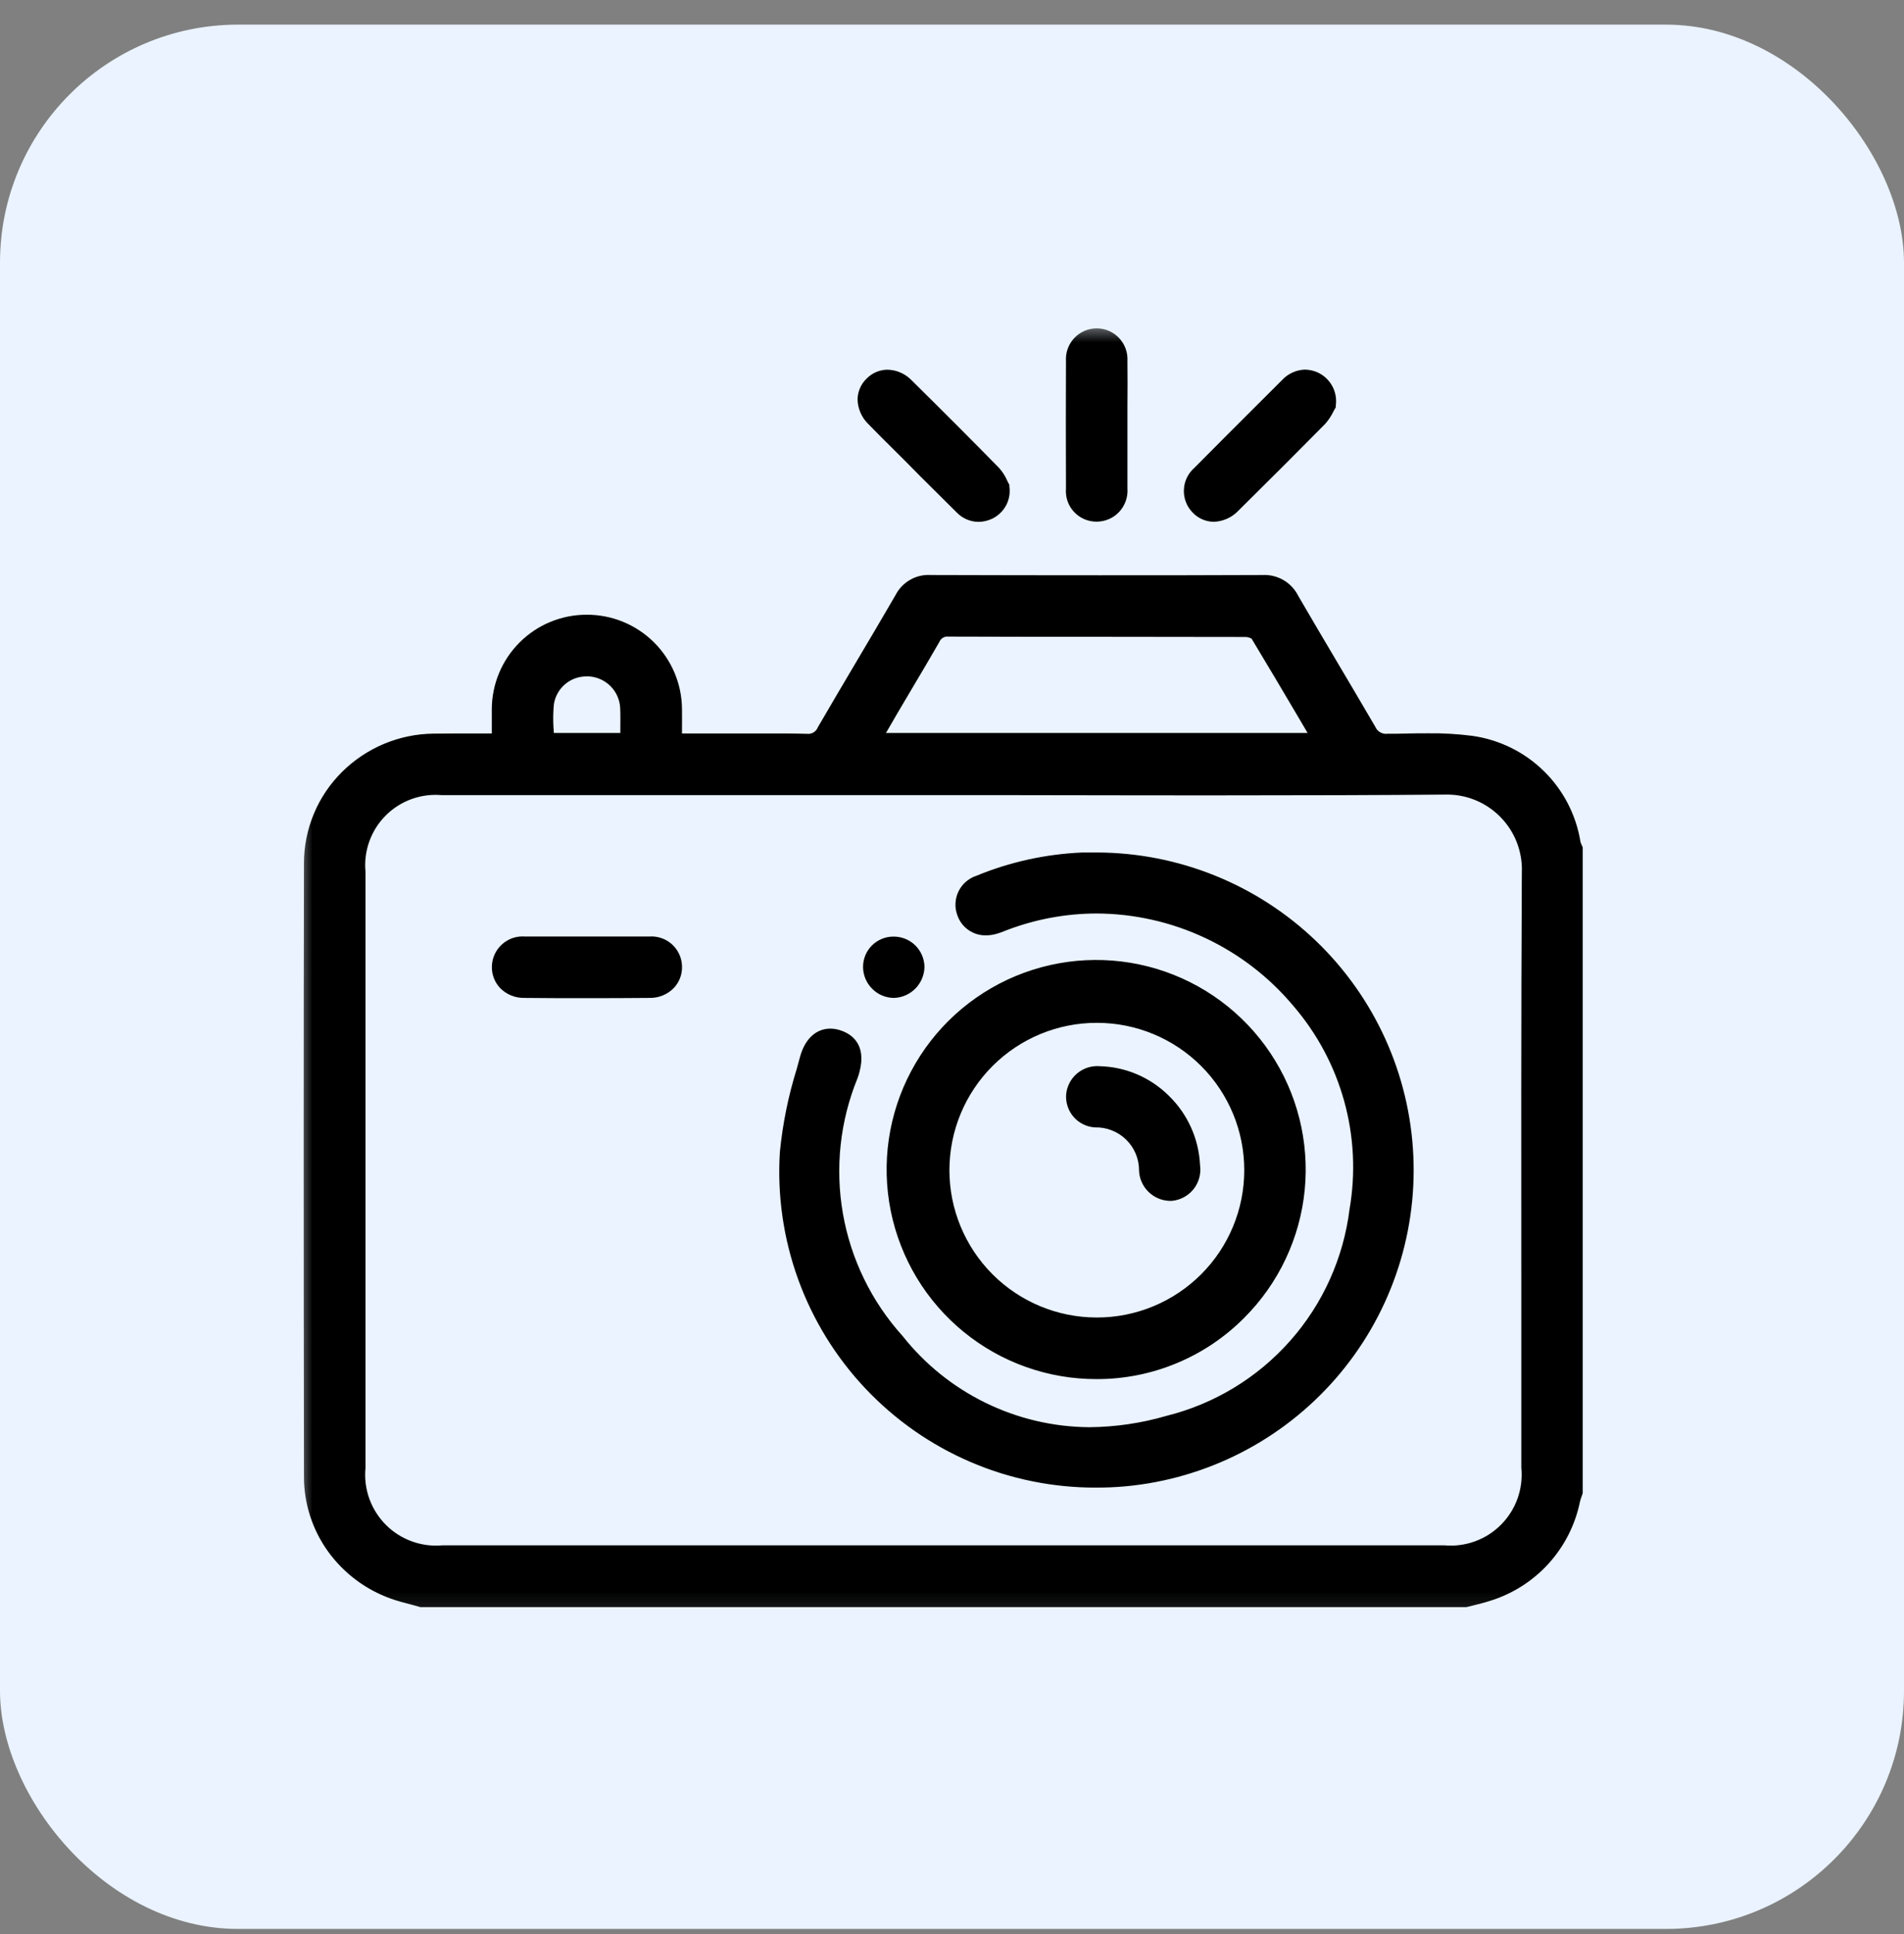 <svg width="64" height="65" viewBox="0 0 64 65" fill="none" xmlns="http://www.w3.org/2000/svg">
<rect x="0" y="0" width="64" height="65" fill="#808080" stroke="none"/>
<rect y="0.828" width="64" height="64" rx="8" fill="#EAF3FF"/>
<g clip-path="url(#clip0_3090_16991)">
<mask id="mask0_3090_16991" style="mask-type:luminance" maskUnits="userSpaceOnUse" x="10" y="10" width="45" height="45">
<path d="M54.002 10.828H10.002V54.828H54.002V10.828Z" fill="white"/>
</mask>
<g mask="url(#mask0_3090_16991)">
<path d="M14.159 53.807C13.842 53.719 13.519 53.65 13.211 53.539C12.4 53.255 11.696 52.727 11.197 52.028C10.697 51.329 10.426 50.492 10.421 49.633C10.409 42.761 10.409 35.887 10.421 29.013C10.427 27.912 10.867 26.857 11.647 26.079C12.427 25.3 13.482 24.861 14.584 24.858C15.287 24.849 15.989 24.858 16.735 24.858C16.735 24.486 16.73 24.156 16.735 23.828C16.747 23.043 17.068 22.294 17.627 21.743C18.187 21.192 18.94 20.883 19.726 20.882C20.511 20.882 21.265 21.19 21.825 21.74C22.385 22.291 22.706 23.039 22.72 23.824C22.726 24.15 22.72 24.482 22.72 24.857H24.7C25.504 24.857 26.308 24.844 27.111 24.864C27.226 24.875 27.341 24.849 27.441 24.791C27.54 24.732 27.618 24.644 27.664 24.538C28.526 23.053 29.413 21.583 30.272 20.099C30.364 19.914 30.51 19.761 30.69 19.659C30.87 19.556 31.076 19.509 31.283 19.524C34.996 19.536 38.71 19.536 42.424 19.524C42.637 19.51 42.849 19.56 43.034 19.667C43.219 19.774 43.367 19.934 43.461 20.126C44.315 21.599 45.197 23.06 46.05 24.526C46.102 24.636 46.187 24.726 46.292 24.786C46.398 24.846 46.519 24.871 46.64 24.859C47.58 24.816 48.522 24.84 49.46 24.929C50.325 25.05 51.127 25.446 51.751 26.058C52.374 26.67 52.784 27.466 52.922 28.328C52.94 28.394 52.964 28.457 52.994 28.518V50.148C52.965 50.238 52.93 50.325 52.908 50.416C52.758 51.16 52.41 51.85 51.9 52.412C51.39 52.974 50.737 53.388 50.011 53.609C49.767 53.69 49.51 53.741 49.258 53.807H14.159ZM31.727 26.519C26.099 26.519 20.472 26.519 14.845 26.519C14.473 26.488 14.099 26.538 13.748 26.667C13.398 26.795 13.08 26.999 12.817 27.263C12.553 27.527 12.351 27.846 12.224 28.197C12.096 28.548 12.047 28.922 12.08 29.294C12.08 35.975 12.08 42.657 12.08 49.338C12.047 49.714 12.096 50.092 12.225 50.446C12.353 50.8 12.557 51.122 12.824 51.389C13.09 51.656 13.411 51.861 13.765 51.991C14.119 52.12 14.497 52.171 14.872 52.139C26.099 52.139 37.326 52.139 48.554 52.139C48.929 52.17 49.307 52.118 49.661 51.988C50.015 51.858 50.336 51.651 50.601 51.383C50.867 51.116 51.07 50.793 51.198 50.439C51.325 50.084 51.374 49.706 51.339 49.33C51.339 42.663 51.318 35.996 51.355 29.33C51.369 28.955 51.306 28.581 51.169 28.231C51.031 27.881 50.823 27.564 50.557 27.298C50.291 27.033 49.973 26.825 49.623 26.688C49.273 26.552 48.899 26.489 48.523 26.504C42.924 26.55 37.325 26.522 31.725 26.522M44.308 24.837C43.597 23.633 42.929 22.488 42.24 21.354C42.191 21.304 42.131 21.265 42.065 21.239C41.999 21.213 41.929 21.201 41.858 21.203C38.532 21.195 35.205 21.203 31.88 21.19C31.779 21.181 31.677 21.204 31.59 21.256C31.502 21.307 31.433 21.384 31.391 21.477C30.929 22.281 30.451 23.076 29.98 23.876C29.801 24.181 29.626 24.489 29.424 24.837H44.308ZM21.055 24.837C21.055 24.451 21.072 24.103 21.055 23.761C21.033 23.437 20.892 23.133 20.66 22.906C20.429 22.679 20.122 22.544 19.798 22.528C19.473 22.512 19.155 22.616 18.901 22.819C18.648 23.022 18.479 23.311 18.424 23.631C18.396 24.032 18.394 24.435 18.416 24.837H21.055Z" fill="black"/>
<path d="M49.284 54.012H14.129L14.102 54.004C14.005 53.977 13.905 53.951 13.807 53.923C13.587 53.866 13.359 53.807 13.139 53.728C12.291 53.426 11.555 52.873 11.027 52.143C10.501 51.413 10.217 50.535 10.217 49.635C10.204 41.351 10.204 34.992 10.217 29.014C10.217 28.442 10.33 27.876 10.55 27.349C10.77 26.821 11.093 26.343 11.499 25.941C12.32 25.127 13.427 24.666 14.582 24.656C14.822 24.656 15.077 24.651 15.387 24.651C15.761 24.651 16.141 24.651 16.531 24.651C16.531 24.603 16.531 24.555 16.531 24.507C16.531 24.27 16.531 24.047 16.531 23.822C16.537 22.983 16.874 22.181 17.468 21.589C18.061 20.997 18.865 20.663 19.703 20.66H19.719C20.562 20.656 21.372 20.986 21.973 21.578C22.573 22.17 22.915 22.975 22.924 23.818C22.928 24.041 22.924 24.265 22.924 24.502C22.924 24.551 22.924 24.601 22.924 24.651H24.702H25.384H26.068C26.475 24.651 26.812 24.651 27.119 24.662C27.197 24.673 27.276 24.657 27.344 24.616C27.411 24.576 27.463 24.514 27.491 24.441C27.917 23.707 28.356 22.965 28.78 22.248C29.216 21.515 29.665 20.753 30.101 20.002C30.211 19.786 30.382 19.607 30.592 19.487C30.802 19.366 31.043 19.31 31.285 19.325H31.289C33.204 19.331 35.111 19.334 36.956 19.334C38.8 19.334 40.643 19.334 42.429 19.325H42.433C42.681 19.312 42.927 19.371 43.142 19.496C43.356 19.621 43.53 19.807 43.64 20.029C44.066 20.762 44.507 21.509 44.934 22.229C45.361 22.949 45.802 23.696 46.23 24.429C46.264 24.508 46.322 24.573 46.397 24.614C46.472 24.656 46.558 24.672 46.643 24.66C46.869 24.66 47.1 24.66 47.323 24.652C47.547 24.645 47.782 24.645 48.012 24.645C48.506 24.639 49 24.668 49.491 24.731C50.398 24.859 51.24 25.273 51.894 25.914C52.548 26.555 52.98 27.389 53.125 28.294C53.133 28.324 53.145 28.354 53.159 28.383C53.169 28.404 53.178 28.426 53.187 28.447L53.201 28.484V50.181L53.191 50.212C53.182 50.239 53.173 50.266 53.163 50.294C53.142 50.353 53.122 50.41 53.109 50.465C52.951 51.244 52.585 51.965 52.051 52.553C51.516 53.141 50.833 53.574 50.072 53.806C49.897 53.864 49.718 53.907 49.545 53.95C49.464 53.969 49.382 53.988 49.306 54.009L49.284 54.012ZM14.185 53.604H49.232C49.305 53.586 49.379 53.568 49.452 53.55C49.624 53.508 49.786 53.468 49.941 53.416C50.637 53.209 51.263 52.816 51.752 52.279C52.24 51.742 52.572 51.082 52.712 50.37C52.73 50.298 52.752 50.228 52.777 50.159L52.792 50.115V28.564L52.786 28.55C52.758 28.493 52.737 28.433 52.724 28.371C52.593 27.552 52.205 26.796 51.614 26.214C51.023 25.632 50.261 25.254 49.44 25.136C48.969 25.075 48.494 25.048 48.018 25.054C47.792 25.054 47.56 25.054 47.336 25.061C47.111 25.069 46.878 25.069 46.649 25.069C46.492 25.081 46.336 25.047 46.2 24.969C46.063 24.892 45.953 24.776 45.883 24.635C45.457 23.902 45.017 23.155 44.59 22.435C44.164 21.715 43.722 20.968 43.295 20.235C43.22 20.075 43.098 19.941 42.945 19.852C42.793 19.763 42.617 19.722 42.44 19.735H42.433C40.646 19.741 38.804 19.744 36.958 19.744C35.112 19.744 33.206 19.744 31.29 19.735C31.119 19.72 30.948 19.758 30.799 19.842C30.65 19.927 30.53 20.055 30.456 20.209C30.019 20.961 29.569 21.722 29.133 22.458C28.709 23.175 28.27 23.916 27.845 24.648C27.783 24.78 27.683 24.891 27.558 24.966C27.433 25.042 27.289 25.079 27.143 25.073H27.111C26.808 25.065 26.477 25.062 26.07 25.062H25.389H24.705H22.521V24.858C22.521 24.735 22.521 24.614 22.521 24.502C22.521 24.268 22.521 24.048 22.521 23.829C22.514 23.093 22.215 22.39 21.691 21.873C21.167 21.356 20.46 21.068 19.724 21.07H19.708C18.975 21.073 18.273 21.364 17.754 21.882C17.235 22.399 16.942 23.101 16.937 23.833C16.937 24.053 16.937 24.275 16.937 24.51C16.937 24.623 16.937 24.739 16.937 24.86V25.064H16.733C16.271 25.064 15.824 25.064 15.384 25.064C15.076 25.064 14.823 25.064 14.585 25.069C13.537 25.069 12.532 25.484 11.79 26.224C11.047 26.963 10.629 27.967 10.626 29.015C10.61 34.992 10.609 41.351 10.626 49.63C10.627 50.448 10.884 51.245 11.36 51.911C11.835 52.576 12.506 53.077 13.28 53.344C13.482 53.418 13.687 53.471 13.91 53.529C13.996 53.556 14.093 53.579 14.185 53.604ZM31.711 52.342H14.87C14.468 52.374 14.064 52.318 13.685 52.178C13.307 52.038 12.964 51.817 12.679 51.532C12.394 51.246 12.175 50.901 12.037 50.523C11.898 50.144 11.844 49.739 11.877 49.337C11.877 42.656 11.877 35.974 11.877 29.293C11.844 28.894 11.898 28.493 12.036 28.118C12.173 27.742 12.391 27.401 12.673 27.117C12.955 26.834 13.296 26.616 13.671 26.477C14.046 26.338 14.447 26.283 14.846 26.314H31.724C33.273 26.314 34.846 26.314 36.369 26.319C37.892 26.323 39.465 26.323 41.013 26.323C43.957 26.323 46.343 26.314 48.523 26.297H48.551C48.952 26.285 49.35 26.356 49.722 26.505C50.093 26.654 50.431 26.878 50.713 27.162C50.995 27.446 51.215 27.786 51.361 28.159C51.506 28.532 51.574 28.931 51.559 29.331C51.532 34.204 51.537 39.16 51.541 43.953C51.541 45.745 51.541 47.538 51.541 49.331C51.575 49.733 51.522 50.138 51.385 50.518C51.247 50.898 51.028 51.243 50.744 51.53C50.459 51.817 50.116 52.038 49.737 52.179C49.359 52.32 48.954 52.377 48.551 52.345L31.711 52.342ZM20.466 26.723H14.842C14.498 26.693 14.15 26.739 13.826 26.858C13.501 26.977 13.206 27.165 12.962 27.411C12.718 27.656 12.531 27.952 12.414 28.278C12.297 28.603 12.253 28.951 12.285 29.295C12.285 35.977 12.285 42.658 12.285 49.34C12.252 49.688 12.296 50.04 12.414 50.369C12.533 50.699 12.722 50.998 12.969 51.246C13.216 51.494 13.515 51.684 13.844 51.803C14.173 51.923 14.525 51.968 14.873 51.936C26.1 51.936 37.327 51.936 48.554 51.936C48.904 51.967 49.255 51.921 49.584 51.8C49.913 51.68 50.212 51.488 50.458 51.239C50.705 50.99 50.893 50.69 51.011 50.36C51.128 50.03 51.171 49.678 51.137 49.329C51.137 47.536 51.137 45.744 51.137 43.951C51.133 39.158 51.129 34.202 51.154 29.327C51.169 28.981 51.111 28.636 50.986 28.312C50.861 27.989 50.67 27.696 50.426 27.45C50.183 27.204 49.891 27.011 49.569 26.882C49.247 26.754 48.902 26.694 48.556 26.705H48.531C46.35 26.723 43.963 26.731 41.018 26.731C39.47 26.731 37.897 26.731 36.374 26.727C34.851 26.723 33.278 26.723 31.729 26.723H20.466ZM21.257 25.042H18.211V24.838C18.211 24.711 18.207 24.582 18.203 24.457C18.186 24.173 18.192 23.889 18.221 23.606C18.276 23.244 18.461 22.914 18.741 22.678C19.022 22.442 19.378 22.316 19.744 22.324H19.826C20.196 22.347 20.546 22.505 20.809 22.767C21.072 23.029 21.231 23.377 21.256 23.748C21.27 23.992 21.266 24.227 21.263 24.481C21.263 24.597 21.263 24.715 21.263 24.838L21.257 25.042ZM18.612 24.634H20.852C20.852 24.58 20.852 24.527 20.852 24.476C20.852 24.231 20.858 24 20.845 23.775C20.827 23.504 20.711 23.249 20.519 23.058C20.326 22.866 20.071 22.751 19.8 22.733H19.738C19.471 22.726 19.211 22.816 19.005 22.986C18.799 23.157 18.662 23.396 18.619 23.66C18.593 23.921 18.589 24.184 18.604 24.446C18.612 24.507 18.613 24.571 18.615 24.635L18.612 24.634ZM44.663 25.042H29.076L29.253 24.736L29.463 24.372C29.582 24.165 29.695 23.97 29.81 23.775C29.969 23.503 30.129 23.232 30.29 22.96C30.597 22.442 30.915 21.905 31.22 21.374C31.279 21.251 31.374 21.148 31.492 21.079C31.611 21.01 31.747 20.977 31.883 20.986C33.594 20.991 35.338 20.991 37.022 20.992C38.608 20.992 40.248 20.992 41.862 20.998C41.967 20.994 42.071 21.014 42.167 21.056C42.263 21.099 42.348 21.162 42.416 21.242C42.952 22.123 43.467 22.998 44.012 23.925L44.485 24.728L44.663 25.042ZM29.778 24.634H43.953L43.661 24.137C43.117 23.214 42.601 22.345 42.072 21.467C42.008 21.429 41.935 21.408 41.86 21.408C40.247 21.404 38.607 21.403 37.022 21.402C35.337 21.402 33.594 21.402 31.881 21.395C31.816 21.387 31.751 21.401 31.695 21.434C31.639 21.468 31.596 21.519 31.572 21.58C31.266 22.113 30.947 22.651 30.638 23.171C30.479 23.443 30.319 23.713 30.159 23.981C30.045 24.174 29.933 24.369 29.815 24.575L29.778 24.634Z" fill="black"/>
<path d="M37.697 14.294C37.697 15 37.702 15.706 37.697 16.413C37.708 16.529 37.695 16.645 37.659 16.756C37.622 16.867 37.563 16.968 37.485 17.055C37.407 17.141 37.312 17.21 37.205 17.257C37.099 17.304 36.984 17.329 36.867 17.329C36.751 17.329 36.636 17.304 36.529 17.257C36.423 17.21 36.328 17.141 36.249 17.055C36.171 16.968 36.112 16.867 36.075 16.756C36.039 16.645 36.026 16.529 36.038 16.413C36.032 14.987 36.032 13.562 36.038 12.137C36.028 12.022 36.042 11.907 36.08 11.798C36.117 11.689 36.177 11.589 36.255 11.504C36.333 11.42 36.427 11.352 36.532 11.306C36.638 11.26 36.752 11.236 36.867 11.236C36.982 11.236 37.096 11.26 37.201 11.306C37.306 11.352 37.401 11.42 37.479 11.504C37.557 11.589 37.616 11.689 37.654 11.798C37.691 11.907 37.705 12.022 37.696 12.137C37.705 12.855 37.696 13.576 37.696 14.295" fill="black"/>
<path d="M36.867 17.532H36.841C36.699 17.53 36.56 17.499 36.431 17.441C36.303 17.383 36.187 17.299 36.092 17.194C35.998 17.09 35.925 16.966 35.88 16.832C35.836 16.698 35.819 16.557 35.831 16.416C35.825 14.882 35.825 13.482 35.831 12.139C35.822 11.998 35.841 11.856 35.889 11.723C35.936 11.59 36.01 11.468 36.107 11.365C36.203 11.261 36.32 11.179 36.449 11.122C36.579 11.066 36.719 11.036 36.86 11.036C37.001 11.035 37.141 11.064 37.271 11.119C37.401 11.175 37.518 11.257 37.615 11.359C37.712 11.462 37.788 11.584 37.836 11.716C37.884 11.849 37.905 11.991 37.897 12.132C37.903 12.638 37.901 13.154 37.897 13.653C37.897 13.866 37.897 14.079 37.897 14.293C37.897 14.506 37.897 14.717 37.897 14.927C37.897 15.416 37.897 15.916 37.897 16.412C37.908 16.554 37.889 16.697 37.843 16.832C37.796 16.967 37.722 17.091 37.626 17.196C37.529 17.302 37.412 17.386 37.281 17.443C37.151 17.501 37.01 17.531 36.867 17.532ZM36.867 11.439C36.779 11.442 36.692 11.462 36.613 11.499C36.533 11.536 36.462 11.589 36.403 11.655C36.344 11.72 36.3 11.797 36.272 11.88C36.244 11.964 36.234 12.052 36.241 12.14C36.234 13.482 36.234 14.88 36.241 16.413C36.229 16.501 36.236 16.59 36.261 16.675C36.286 16.76 36.329 16.839 36.387 16.906C36.445 16.973 36.516 17.027 36.596 17.065C36.676 17.102 36.764 17.122 36.852 17.124H36.869C37.249 17.124 37.488 16.849 37.492 16.409C37.497 15.92 37.492 15.415 37.492 14.929C37.492 14.717 37.492 14.505 37.492 14.293C37.492 14.081 37.492 13.868 37.492 13.653C37.492 13.156 37.492 12.642 37.492 12.137C37.5 12.05 37.49 11.961 37.462 11.877C37.434 11.794 37.389 11.717 37.331 11.651C37.272 11.586 37.2 11.533 37.12 11.497C37.039 11.46 36.952 11.44 36.864 11.439H36.867Z" fill="black"/>
<path d="M33.724 16.348C33.755 16.529 33.726 16.715 33.641 16.878C33.557 17.041 33.422 17.172 33.256 17.251C33.099 17.33 32.921 17.355 32.749 17.323C32.577 17.291 32.419 17.204 32.301 17.074C31.731 16.511 31.16 15.941 30.596 15.374C30.178 14.948 29.75 14.536 29.335 14.11C29.246 14.036 29.173 13.944 29.121 13.841C29.07 13.738 29.04 13.624 29.034 13.509C29.029 13.393 29.047 13.278 29.088 13.17C29.13 13.062 29.193 12.963 29.274 12.881C29.356 12.799 29.454 12.735 29.561 12.692C29.669 12.65 29.784 12.63 29.9 12.635C30.015 12.639 30.129 12.668 30.233 12.719C30.337 12.77 30.429 12.842 30.504 12.93C31.488 13.903 32.466 14.882 33.437 15.868C33.556 16.014 33.653 16.175 33.726 16.348" fill="black"/>
<path d="M32.887 17.539C32.75 17.537 32.614 17.508 32.488 17.453C32.362 17.398 32.249 17.319 32.154 17.219C31.742 16.812 31.326 16.397 30.924 15.997L30.452 15.519L30.066 15.135C29.776 14.848 29.478 14.551 29.189 14.253C29.076 14.144 28.986 14.014 28.924 13.87C28.861 13.726 28.828 13.571 28.826 13.414C28.829 13.282 28.859 13.152 28.913 13.032C28.967 12.912 29.044 12.803 29.141 12.713C29.325 12.53 29.574 12.426 29.834 12.425C30.143 12.433 30.436 12.563 30.649 12.787C31.803 13.927 32.736 14.862 33.582 15.727C33.699 15.857 33.793 16.005 33.861 16.165C33.876 16.198 33.892 16.23 33.902 16.246L33.928 16.293V16.346C33.961 16.567 33.922 16.792 33.816 16.989C33.71 17.185 33.543 17.342 33.341 17.437C33.199 17.503 33.044 17.538 32.887 17.539ZM29.834 12.83C29.679 12.832 29.531 12.895 29.423 13.005C29.365 13.058 29.318 13.121 29.285 13.193C29.253 13.264 29.235 13.341 29.233 13.419C29.238 13.627 29.326 13.824 29.477 13.967C29.764 14.262 30.061 14.557 30.349 14.843L30.736 15.229L31.213 15.706C31.614 16.108 32.028 16.521 32.439 16.928C32.528 17.029 32.648 17.096 32.779 17.121C32.911 17.146 33.047 17.126 33.167 17.065C33.346 16.984 33.511 16.846 33.515 16.399L33.485 16.338C33.435 16.22 33.367 16.11 33.283 16.012C32.437 15.149 31.507 14.216 30.354 13.079C30.22 12.931 30.034 12.841 29.834 12.83Z" fill="black"/>
<path d="M44.693 13.631C44.611 13.803 44.508 13.965 44.386 14.112C43.427 15.089 42.459 16.059 41.484 17.02C41.411 17.111 41.321 17.186 41.217 17.24C41.114 17.294 41.001 17.325 40.885 17.333C40.769 17.34 40.652 17.323 40.543 17.283C40.434 17.242 40.334 17.18 40.251 17.099C40.167 17.017 40.102 16.92 40.058 16.812C40.015 16.704 39.995 16.588 39.999 16.471C40.003 16.355 40.031 16.241 40.082 16.136C40.133 16.032 40.205 15.939 40.294 15.864C41.267 14.88 42.25 13.908 43.228 12.93C43.343 12.791 43.502 12.693 43.679 12.653C43.856 12.613 44.041 12.633 44.205 12.709C44.547 12.859 44.694 13.135 44.694 13.635" fill="black"/>
<path d="M40.8 17.537C40.667 17.535 40.535 17.507 40.413 17.454C40.29 17.4 40.18 17.323 40.088 17.226C39.989 17.125 39.912 17.005 39.862 16.873C39.811 16.741 39.788 16.6 39.794 16.459C39.8 16.318 39.835 16.179 39.896 16.052C39.958 15.925 40.045 15.812 40.152 15.719C40.81 15.054 41.484 14.381 42.136 13.73L43.086 12.782C43.184 12.673 43.304 12.585 43.437 12.523C43.57 12.461 43.715 12.427 43.862 12.422C44.01 12.424 44.157 12.456 44.293 12.518C44.501 12.613 44.672 12.774 44.782 12.975C44.891 13.176 44.933 13.407 44.9 13.633V13.691L44.87 13.739C44.857 13.759 44.839 13.793 44.821 13.829C44.747 13.984 44.651 14.127 44.536 14.254C43.691 15.112 42.766 16.037 41.625 17.164C41.41 17.392 41.113 17.525 40.8 17.537ZM43.861 12.83C43.767 12.835 43.675 12.86 43.591 12.902C43.507 12.944 43.433 13.003 43.372 13.075L42.423 14.02C41.771 14.672 41.098 15.341 40.441 16.006C40.373 16.062 40.316 16.131 40.276 16.209C40.235 16.287 40.211 16.372 40.205 16.46C40.2 16.548 40.212 16.636 40.242 16.719C40.272 16.802 40.319 16.878 40.379 16.942C40.433 17 40.498 17.047 40.57 17.079C40.643 17.111 40.721 17.128 40.8 17.129C41.007 17.118 41.202 17.027 41.342 16.874C42.483 15.749 43.402 14.826 44.243 13.968C44.33 13.87 44.402 13.761 44.458 13.643L44.492 13.579C44.487 13.143 44.342 12.988 44.127 12.894C44.044 12.854 43.953 12.832 43.861 12.83Z" fill="black"/>
<path d="M36.852 28.855C38.949 28.851 40.998 29.477 42.734 30.652C44.471 31.826 45.814 33.495 46.592 35.442C47.369 37.389 47.544 39.524 47.094 41.572C46.644 43.619 45.589 45.484 44.067 46.925C42.544 48.367 40.625 49.318 38.556 49.656C36.487 49.993 34.364 49.702 32.463 48.82C30.561 47.937 28.968 46.504 27.89 44.706C26.812 42.908 26.299 40.828 26.417 38.735C26.534 37.665 26.758 36.608 27.085 35.583C27.276 34.881 27.737 34.646 28.242 34.838C28.747 35.03 28.873 35.483 28.633 36.161C28.032 37.636 27.859 39.25 28.133 40.819C28.407 42.387 29.116 43.847 30.181 45.031C31.234 46.361 32.669 47.336 34.292 47.826C35.915 48.317 37.65 48.299 39.263 47.776C40.909 47.368 42.393 46.47 43.518 45.2C44.643 43.931 45.356 42.349 45.563 40.666C45.797 39.146 45.63 37.592 45.078 36.158C44.527 34.723 43.609 33.458 42.417 32.487C41.225 31.517 39.8 30.875 38.284 30.625C36.767 30.376 35.212 30.527 33.772 31.064C33.668 31.105 33.566 31.146 33.46 31.182C33.357 31.223 33.247 31.244 33.136 31.242C33.025 31.24 32.915 31.216 32.814 31.171C32.712 31.126 32.621 31.062 32.544 30.981C32.468 30.9 32.409 30.804 32.371 30.7C32.331 30.596 32.313 30.485 32.317 30.373C32.322 30.262 32.349 30.152 32.397 30.052C32.446 29.951 32.514 29.861 32.598 29.788C32.682 29.714 32.78 29.659 32.887 29.625C34.002 29.164 35.19 28.904 36.396 28.856C36.548 28.85 36.701 28.856 36.854 28.856" fill="black"/>
<path d="M36.858 49.996C35.404 50.002 33.965 49.71 32.629 49.138C31.293 48.565 30.089 47.724 29.091 46.667C28.093 45.611 27.323 44.36 26.828 42.994C26.333 41.627 26.124 40.173 26.214 38.723C26.307 37.77 26.498 36.828 26.784 35.914C26.819 35.785 26.854 35.657 26.889 35.529C27.052 34.919 27.428 34.57 27.914 34.57C28.052 34.572 28.187 34.6 28.315 34.651C28.668 34.785 29.202 35.169 28.826 36.233C28.236 37.674 28.065 39.252 28.333 40.786C28.601 42.32 29.296 43.747 30.34 44.902C31.089 45.849 32.042 46.616 33.127 47.146C34.212 47.677 35.402 47.957 36.61 47.966C37.49 47.959 38.366 47.831 39.211 47.584C40.818 47.184 42.266 46.306 43.364 45.066C44.463 43.826 45.159 42.282 45.363 40.638C45.572 39.431 45.511 38.193 45.184 37.011C44.858 35.831 44.274 34.736 43.475 33.808C42.665 32.84 41.653 32.06 40.511 31.524C39.369 30.987 38.123 30.706 36.861 30.701C35.83 30.703 34.809 30.892 33.846 31.259L33.756 31.294C33.682 31.323 33.606 31.354 33.525 31.376C33.402 31.415 33.274 31.435 33.144 31.436C32.934 31.44 32.728 31.378 32.556 31.258C32.383 31.139 32.253 30.968 32.183 30.769C32.134 30.641 32.111 30.503 32.117 30.366C32.122 30.228 32.155 30.093 32.214 29.968C32.273 29.844 32.357 29.732 32.46 29.641C32.563 29.549 32.683 29.479 32.814 29.436C33.951 28.966 35.163 28.701 36.392 28.651C36.445 28.651 36.501 28.651 36.568 28.651H36.858H36.87C39.614 28.657 42.25 29.721 44.231 31.62C46.212 33.519 47.385 36.108 47.507 38.849C47.63 41.59 46.692 44.273 44.888 46.341C43.084 48.409 40.553 49.703 37.821 49.954C37.505 49.982 37.179 49.996 36.858 49.996ZM27.913 34.977C27.52 34.977 27.349 35.39 27.282 35.636C27.247 35.764 27.212 35.893 27.176 36.023C26.899 36.91 26.712 37.823 26.62 38.748C26.529 40.135 26.726 41.525 27.198 42.832C27.671 44.139 28.408 45.335 29.364 46.343C30.328 47.365 31.489 48.181 32.778 48.739C34.067 49.297 35.456 49.586 36.861 49.588C37.168 49.588 37.48 49.575 37.788 49.548C39.711 49.378 41.548 48.669 43.086 47.503C44.625 46.336 45.803 44.759 46.485 42.953C47.167 41.147 47.326 39.185 46.943 37.292C46.56 35.4 45.651 33.654 44.32 32.256C43.363 31.241 42.209 30.433 40.928 29.884C39.646 29.334 38.266 29.053 36.871 29.058H36.853H36.563C36.501 29.058 36.45 29.058 36.4 29.058C35.218 29.106 34.053 29.362 32.959 29.813C32.878 29.837 32.802 29.878 32.736 29.933C32.671 29.988 32.618 30.056 32.58 30.132C32.543 30.209 32.521 30.292 32.517 30.378C32.513 30.463 32.527 30.548 32.558 30.628C32.599 30.747 32.678 30.85 32.782 30.922C32.886 30.994 33.01 31.03 33.136 31.026C33.223 31.025 33.31 31.011 33.393 30.985C33.46 30.963 33.527 30.936 33.597 30.909L33.693 30.871C34.819 30.44 36.022 30.244 37.227 30.294C38.432 30.345 39.614 30.641 40.7 31.165C41.881 31.731 42.93 32.539 43.778 33.537C44.587 34.487 45.187 35.598 45.536 36.797C45.904 38.065 45.979 39.4 45.756 40.701C45.543 42.422 44.813 44.038 43.663 45.336C42.513 46.634 40.997 47.552 39.314 47.971C38.433 48.228 37.52 48.362 36.602 48.369C35.371 48.373 34.156 48.094 33.05 47.554C31.889 46.97 30.859 46.155 30.023 45.161C28.94 43.951 28.215 42.465 27.929 40.867C27.687 39.258 27.861 37.614 28.433 36.09C28.733 35.242 28.318 35.084 28.162 35.025C28.082 34.995 27.998 34.979 27.913 34.977Z" fill="black"/>
<path d="M43.683 39.32C43.685 40.669 43.286 41.989 42.538 43.111C41.79 44.233 40.725 45.109 39.48 45.626C38.234 46.144 36.862 46.28 35.539 46.018C34.216 45.755 33 45.107 32.045 44.154C31.091 43.2 30.441 41.985 30.177 40.662C29.913 39.339 30.047 37.968 30.563 36.721C31.079 35.475 31.953 34.409 33.074 33.66C34.196 32.91 35.514 32.509 36.863 32.509C38.669 32.514 40.399 33.233 41.677 34.509C42.955 35.785 43.676 37.515 43.683 39.32ZM36.876 34.172C35.856 34.17 34.858 34.471 34.009 35.035C33.16 35.6 32.498 36.404 32.106 37.346C31.714 38.287 31.61 39.324 31.807 40.325C32.004 41.325 32.494 42.245 33.214 42.967C33.933 43.689 34.851 44.182 35.851 44.382C36.851 44.583 37.888 44.482 38.831 44.093C39.774 43.705 40.58 43.045 41.148 42.198C41.715 41.35 42.019 40.354 42.02 39.334C42.02 37.968 41.479 36.658 40.515 35.69C39.55 34.722 38.242 34.177 36.876 34.172Z" fill="black"/>
<path d="M36.867 46.349C35.236 46.354 33.655 45.793 32.392 44.762C31.129 43.731 30.263 42.294 29.941 40.696C29.619 39.098 29.862 37.437 30.628 35.998C31.393 34.559 32.635 33.43 34.14 32.803C35.645 32.177 37.321 32.092 38.882 32.563C40.442 33.034 41.791 34.032 42.698 35.387C43.605 36.742 44.014 38.369 43.856 39.992C43.697 41.614 42.98 43.131 41.828 44.284C41.179 44.94 40.406 45.46 39.554 45.814C38.702 46.169 37.788 46.351 36.865 46.349H36.867ZM36.867 32.712C35.112 32.712 33.43 33.409 32.19 34.65C30.949 35.89 30.252 37.573 30.252 39.327C30.252 41.081 30.949 42.764 32.19 44.004C33.43 45.245 35.112 45.942 36.867 45.942C38.621 45.942 40.304 45.245 41.544 44.004C42.785 42.764 43.481 41.081 43.481 39.327C43.481 37.573 42.785 35.89 41.544 34.65C40.304 33.409 38.621 32.712 36.867 32.712ZM36.867 44.686H36.853C35.432 44.684 34.069 44.117 33.066 43.111C32.063 42.104 31.5 40.74 31.502 39.319C31.505 37.897 32.072 36.535 33.078 35.532C34.085 34.528 35.449 33.966 36.87 33.968H36.877C38.298 33.97 39.66 34.536 40.664 35.542C41.668 36.548 42.231 37.912 42.229 39.334C42.227 40.755 41.661 42.117 40.655 43.121C39.649 44.125 38.285 44.688 36.864 44.686H36.867ZM36.873 34.376C35.56 34.373 34.3 34.893 33.37 35.82C32.439 36.747 31.916 38.006 31.913 39.319C31.911 40.632 32.431 41.892 33.358 42.823C34.285 43.753 35.544 44.277 36.857 44.279H36.866C38.179 44.281 39.439 43.76 40.369 42.833C41.299 41.906 41.822 40.647 41.824 39.334C41.826 38.02 41.306 36.76 40.378 35.83C39.451 34.901 38.192 34.377 36.879 34.376H36.873Z" fill="black"/>
<path d="M19.733 31.677C20.424 31.677 21.118 31.673 21.806 31.677C21.92 31.667 22.035 31.679 22.143 31.715C22.252 31.75 22.352 31.808 22.437 31.884C22.522 31.959 22.591 32.052 22.639 32.156C22.687 32.259 22.713 32.372 22.715 32.486C22.718 32.6 22.697 32.714 22.653 32.819C22.61 32.925 22.545 33.02 22.463 33.1C22.381 33.179 22.284 33.241 22.177 33.281C22.07 33.321 21.956 33.339 21.842 33.333C20.433 33.346 19.023 33.346 17.612 33.333C17.498 33.338 17.385 33.319 17.278 33.279C17.172 33.238 17.075 33.175 16.994 33.095C16.913 33.015 16.849 32.919 16.806 32.814C16.764 32.708 16.743 32.594 16.746 32.48C16.75 32.366 16.776 32.254 16.825 32.151C16.873 32.048 16.942 31.956 17.028 31.88C17.113 31.805 17.214 31.748 17.322 31.713C17.431 31.678 17.545 31.666 17.659 31.677C18.35 31.672 19.044 31.677 19.733 31.677Z" fill="black"/>
<path d="M19.728 33.547C19.026 33.547 18.313 33.547 17.609 33.538C17.462 33.539 17.316 33.511 17.18 33.455C17.043 33.399 16.919 33.316 16.816 33.212C16.722 33.114 16.648 32.998 16.6 32.871C16.552 32.744 16.529 32.609 16.534 32.473C16.538 32.333 16.571 32.194 16.63 32.067C16.69 31.939 16.775 31.826 16.88 31.732C16.985 31.639 17.108 31.567 17.242 31.523C17.375 31.479 17.517 31.463 17.657 31.475C17.908 31.475 18.181 31.475 18.512 31.475H19.734H20.957C21.288 31.475 21.56 31.475 21.812 31.475C21.952 31.463 22.093 31.481 22.226 31.526C22.359 31.57 22.482 31.642 22.586 31.736C22.69 31.83 22.774 31.945 22.833 32.072C22.891 32.2 22.922 32.339 22.925 32.479C22.929 32.614 22.907 32.748 22.858 32.874C22.809 33 22.736 33.115 22.642 33.212C22.538 33.317 22.413 33.4 22.276 33.456C22.139 33.512 21.992 33.54 21.844 33.538C21.142 33.544 20.43 33.547 19.728 33.547ZM18.514 31.878C18.183 31.878 17.913 31.878 17.662 31.878C17.222 31.878 16.953 32.106 16.943 32.48C16.94 32.561 16.953 32.643 16.982 32.719C17.011 32.795 17.055 32.865 17.111 32.924C17.177 32.99 17.256 33.041 17.343 33.076C17.429 33.111 17.522 33.128 17.615 33.126C18.316 33.133 19.027 33.136 19.728 33.136C20.429 33.136 21.14 33.136 21.841 33.126C21.935 33.128 22.028 33.111 22.116 33.077C22.203 33.042 22.283 32.99 22.35 32.925C22.406 32.866 22.45 32.797 22.479 32.721C22.507 32.645 22.521 32.564 22.518 32.483C22.51 32.113 22.237 31.881 21.805 31.878C21.554 31.878 21.283 31.878 20.953 31.878H19.73H18.514Z" fill="black"/>
<path d="M30.87 32.491C30.87 32.711 30.783 32.922 30.628 33.077C30.472 33.233 30.261 33.32 30.042 33.32C29.822 33.32 29.611 33.233 29.456 33.077C29.3 32.922 29.213 32.711 29.213 32.491C29.213 32.272 29.3 32.061 29.456 31.905C29.611 31.75 29.822 31.663 30.042 31.663C30.261 31.663 30.472 31.75 30.628 31.905C30.783 32.061 30.87 32.272 30.87 32.491Z" fill="black"/>
<path d="M30.039 33.538C29.904 33.536 29.77 33.508 29.646 33.455C29.522 33.402 29.409 33.325 29.314 33.228C29.119 33.032 29.009 32.767 29.01 32.49C29.011 32.356 29.038 32.223 29.09 32.099C29.143 31.975 29.219 31.863 29.315 31.769C29.411 31.675 29.524 31.601 29.649 31.551C29.774 31.5 29.907 31.476 30.041 31.477C30.312 31.477 30.572 31.583 30.765 31.772C30.958 31.962 31.069 32.219 31.075 32.49C31.072 32.76 30.966 33.019 30.779 33.214C30.592 33.408 30.338 33.524 30.068 33.538H30.039ZM30.039 31.884C29.958 31.882 29.877 31.897 29.802 31.927C29.726 31.957 29.657 32.002 29.599 32.059C29.541 32.115 29.494 32.183 29.462 32.258C29.431 32.333 29.414 32.413 29.413 32.494C29.414 32.662 29.481 32.823 29.601 32.941C29.659 33.002 29.729 33.05 29.806 33.083C29.884 33.115 29.967 33.131 30.051 33.13C30.214 33.12 30.367 33.049 30.481 32.931C30.594 32.813 30.659 32.657 30.662 32.494C30.659 32.332 30.593 32.177 30.477 32.063C30.361 31.949 30.205 31.884 30.043 31.884H30.039Z" fill="black"/>
<path d="M40.135 39.156C40.156 39.273 40.152 39.392 40.124 39.507C40.096 39.621 40.045 39.729 39.973 39.823C39.901 39.916 39.811 39.994 39.707 40.051C39.604 40.108 39.49 40.142 39.372 40.153C38.91 40.188 38.563 39.856 38.487 39.307C38.485 39.091 38.44 38.878 38.355 38.679C38.27 38.481 38.147 38.301 37.992 38.151C37.837 38 37.654 37.882 37.454 37.803C37.253 37.723 37.038 37.685 36.822 37.689C36.712 37.684 36.603 37.657 36.504 37.609C36.404 37.561 36.315 37.493 36.241 37.41C36.168 37.327 36.112 37.23 36.077 37.125C36.042 37.02 36.029 36.909 36.038 36.799C36.061 36.576 36.171 36.372 36.344 36.23C36.517 36.087 36.739 36.018 36.962 36.038C37.786 36.065 38.569 36.4 39.157 36.978C39.745 37.555 40.094 38.333 40.135 39.156Z" fill="black"/>
<path d="M39.307 40.359C39.039 40.349 38.785 40.238 38.596 40.048C38.406 39.858 38.296 39.603 38.287 39.336C38.288 39.142 38.249 38.95 38.174 38.772C38.099 38.593 37.988 38.432 37.849 38.297C37.711 38.162 37.546 38.057 37.365 37.987C37.185 37.917 36.992 37.884 36.799 37.89C36.662 37.881 36.529 37.845 36.407 37.784C36.284 37.723 36.175 37.639 36.086 37.536C35.996 37.432 35.928 37.312 35.886 37.182C35.843 37.053 35.827 36.916 35.837 36.779C35.863 36.505 35.997 36.251 36.208 36.074C36.42 35.897 36.693 35.81 36.968 35.833C37.842 35.856 38.674 36.213 39.293 36.831C39.922 37.444 40.295 38.273 40.337 39.151C40.358 39.293 40.35 39.438 40.313 39.578C40.277 39.717 40.212 39.847 40.123 39.961C40.033 40.074 39.922 40.167 39.795 40.236C39.669 40.305 39.529 40.346 39.386 40.359C39.362 40.358 39.334 40.359 39.307 40.359ZM36.94 36.242C36.772 36.227 36.605 36.279 36.474 36.387C36.344 36.494 36.261 36.649 36.243 36.817C36.236 36.901 36.247 36.986 36.275 37.066C36.302 37.146 36.346 37.22 36.403 37.283C36.459 37.345 36.529 37.396 36.606 37.431C36.683 37.466 36.766 37.485 36.851 37.487C37.331 37.486 37.792 37.673 38.136 38.008C38.48 38.343 38.68 38.799 38.691 39.279C38.752 39.722 39.006 39.977 39.359 39.95C39.74 39.92 39.954 39.624 39.933 39.166C39.891 38.396 39.563 37.669 39.012 37.128C38.462 36.587 37.73 36.271 36.959 36.242H36.94Z" fill="black"/>
</g>
</g>
<defs>
<clipPath id="clip0_3090_16991">
<rect width="44" height="44" fill="white" transform="translate(10 10.828)"/>
</clipPath>
</defs>
</svg>
